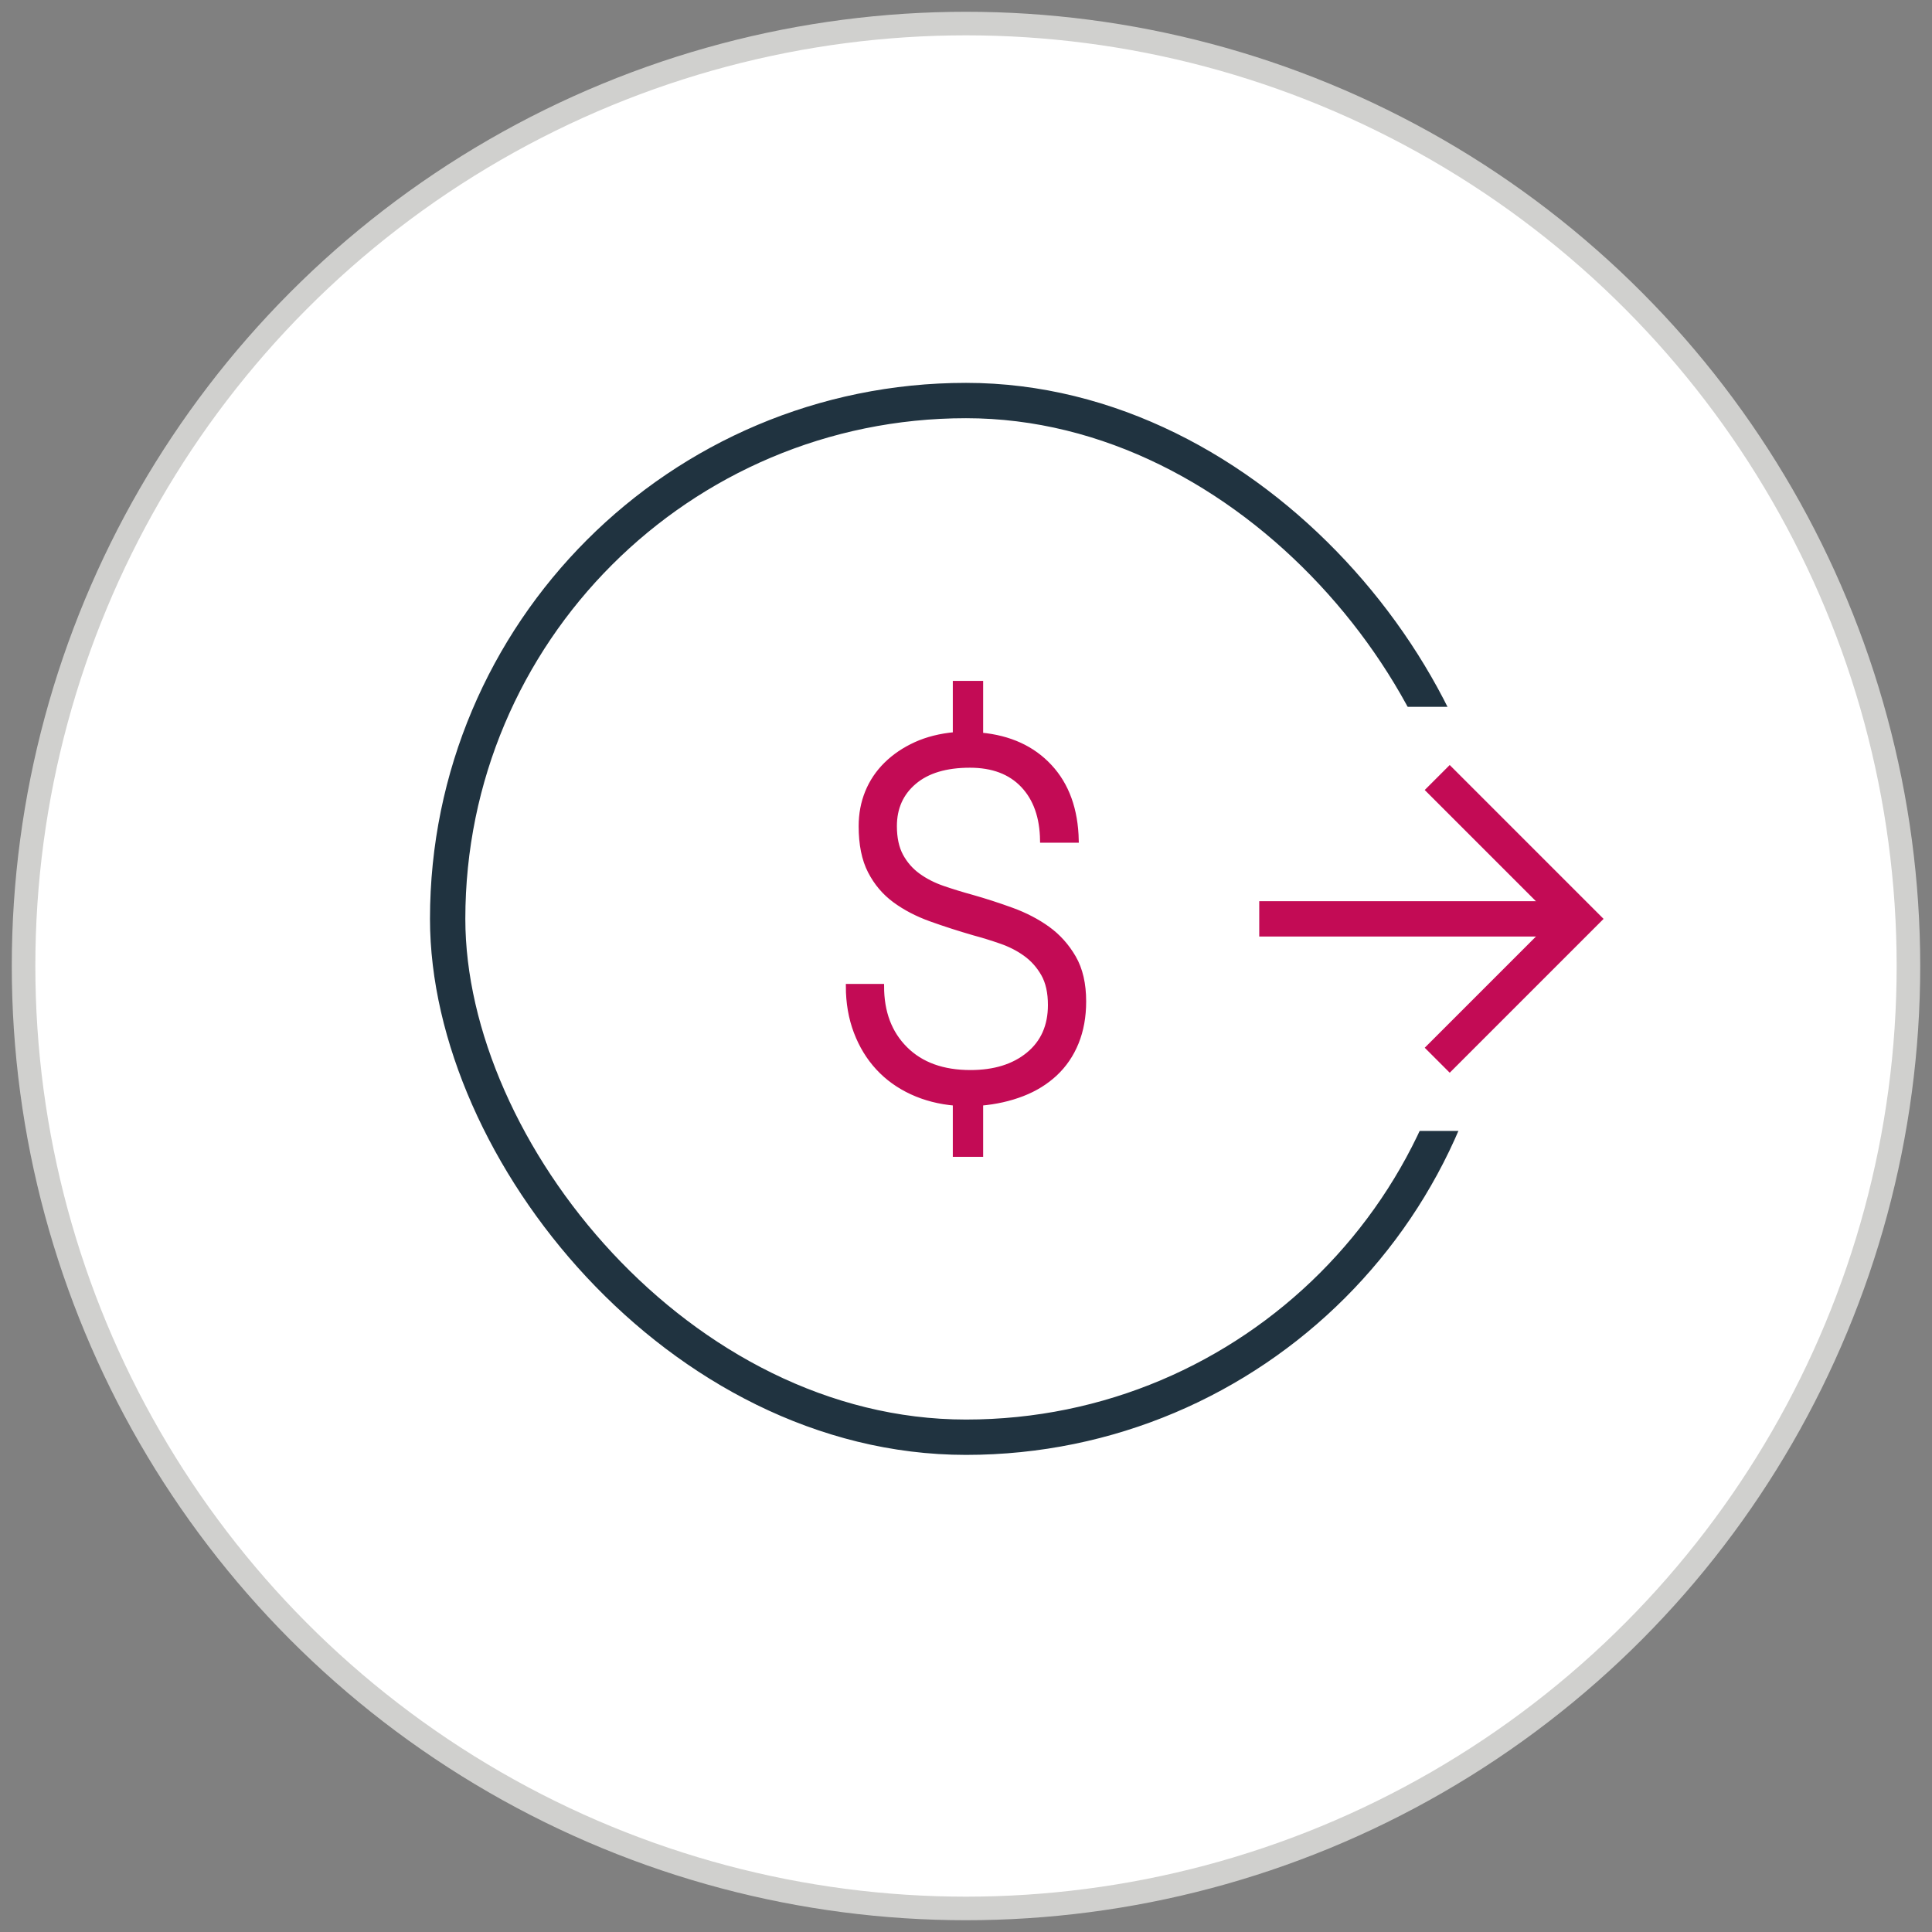 <?xml version="1.0" encoding="UTF-8"?>
<svg width="82px" height="82px" viewBox="0 0 82 82" version="1.1" xmlns="http://www.w3.org/2000/svg" xmlns:xlink="http://www.w3.org/1999/xlink">
    <rect x="0" y="0" width="82" height="82" fill="#808080" stroke="none"/>
    <!-- Generator: Sketch 42 (36781) - http://www.bohemiancoding.com/sketch -->
    <title>send-money</title>
    <desc>Created with Sketch.</desc>
    <defs></defs>
    <g id="Page-1" stroke="none" stroke-width="1" fill="none" fill-rule="evenodd">
        <g id="send-money" transform="translate(1, 1)">
            <g id="Group">
                <g id="coaster" stroke="#D0D0CE" fill-rule="nonzero" fill="#FFFFFF">
                    <circle id="a" cx="40" cy="40" r="40"></circle>
                </g>
                <rect id="Rectangle-path" stroke="#203340" stroke-width="1.5" x="18" y="16" width="44" height="44" rx="22"></rect>
                <path d="M40.628,30.194 C41.855,30.308 42.831,30.756 43.556,31.538 C44.282,32.319 44.658,33.362 44.686,34.667 L43.243,34.667 C43.229,33.677 42.953,32.9 42.416,32.333 C41.879,31.767 41.13,31.484 40.167,31.484 C39.149,31.484 38.361,31.72 37.803,32.194 C37.245,32.667 36.967,33.29 36.967,34.065 C36.967,34.566 37.057,34.986 37.238,35.323 C37.42,35.659 37.664,35.939 37.971,36.161 C38.278,36.384 38.63,36.563 39.027,36.699 C39.425,36.835 39.833,36.961 40.251,37.075 C40.809,37.233 41.374,37.416 41.946,37.624 C42.517,37.832 43.026,38.097 43.473,38.419 C43.919,38.742 44.285,39.151 44.571,39.645 C44.857,40.14 45,40.76 45,41.505 C45,42.151 44.895,42.731 44.686,43.247 C44.477,43.763 44.177,44.204 43.787,44.57 C43.396,44.935 42.932,45.222 42.395,45.43 C41.858,45.638 41.269,45.771 40.628,45.828 L40.628,48 L39.54,48 L39.54,45.828 C38.87,45.771 38.257,45.613 37.699,45.355 C37.141,45.097 36.663,44.753 36.266,44.323 C35.868,43.892 35.558,43.384 35.335,42.796 C35.112,42.208 35,41.563 35,40.86 L36.423,40.86 C36.423,41.964 36.757,42.849 37.427,43.516 C38.096,44.183 39.017,44.516 40.188,44.516 C41.206,44.516 42.026,44.262 42.646,43.753 C43.267,43.244 43.577,42.545 43.577,41.656 C43.577,41.125 43.48,40.688 43.285,40.344 C43.089,40 42.838,39.717 42.531,39.495 C42.225,39.272 41.876,39.093 41.485,38.957 C41.095,38.821 40.711,38.703 40.335,38.602 C39.693,38.416 39.083,38.219 38.504,38.011 C37.925,37.803 37.416,37.538 36.977,37.215 C36.538,36.892 36.189,36.48 35.931,35.978 C35.673,35.477 35.544,34.839 35.544,34.065 C35.544,33.548 35.635,33.068 35.816,32.624 C35.997,32.179 36.262,31.785 36.611,31.441 C36.96,31.097 37.378,30.814 37.866,30.591 C38.354,30.369 38.912,30.229 39.54,30.172 L39.54,28 L40.628,28 L40.628,30.194 Z" id="Shape" stroke="#C30B55" stroke-width="0.2" fill="#C30B55" fill-rule="nonzero"></path>
                <rect id="Rectangle-path" fill="#FFFFFF" fill-rule="nonzero" transform="translate(59, 38) rotate(90) translate(-59, -38) " x="50" y="25" width="18" height="26"></rect>
                <path d="M58.723,45.277 L58.723,31.723" id="Shape" stroke="#C30B55" stroke-width="1.5" transform="translate(59.223, 38.5) rotate(90) translate(-59.223, -38.5) "></path>
                <polyline id="Shape" stroke="#C30B55" stroke-width="1.5" transform="translate(63, 38) rotate(90) translate(-63, -38) " points="69 41 63 35 57 41"></polyline>
            </g>
        </g>
    </g>
</svg>